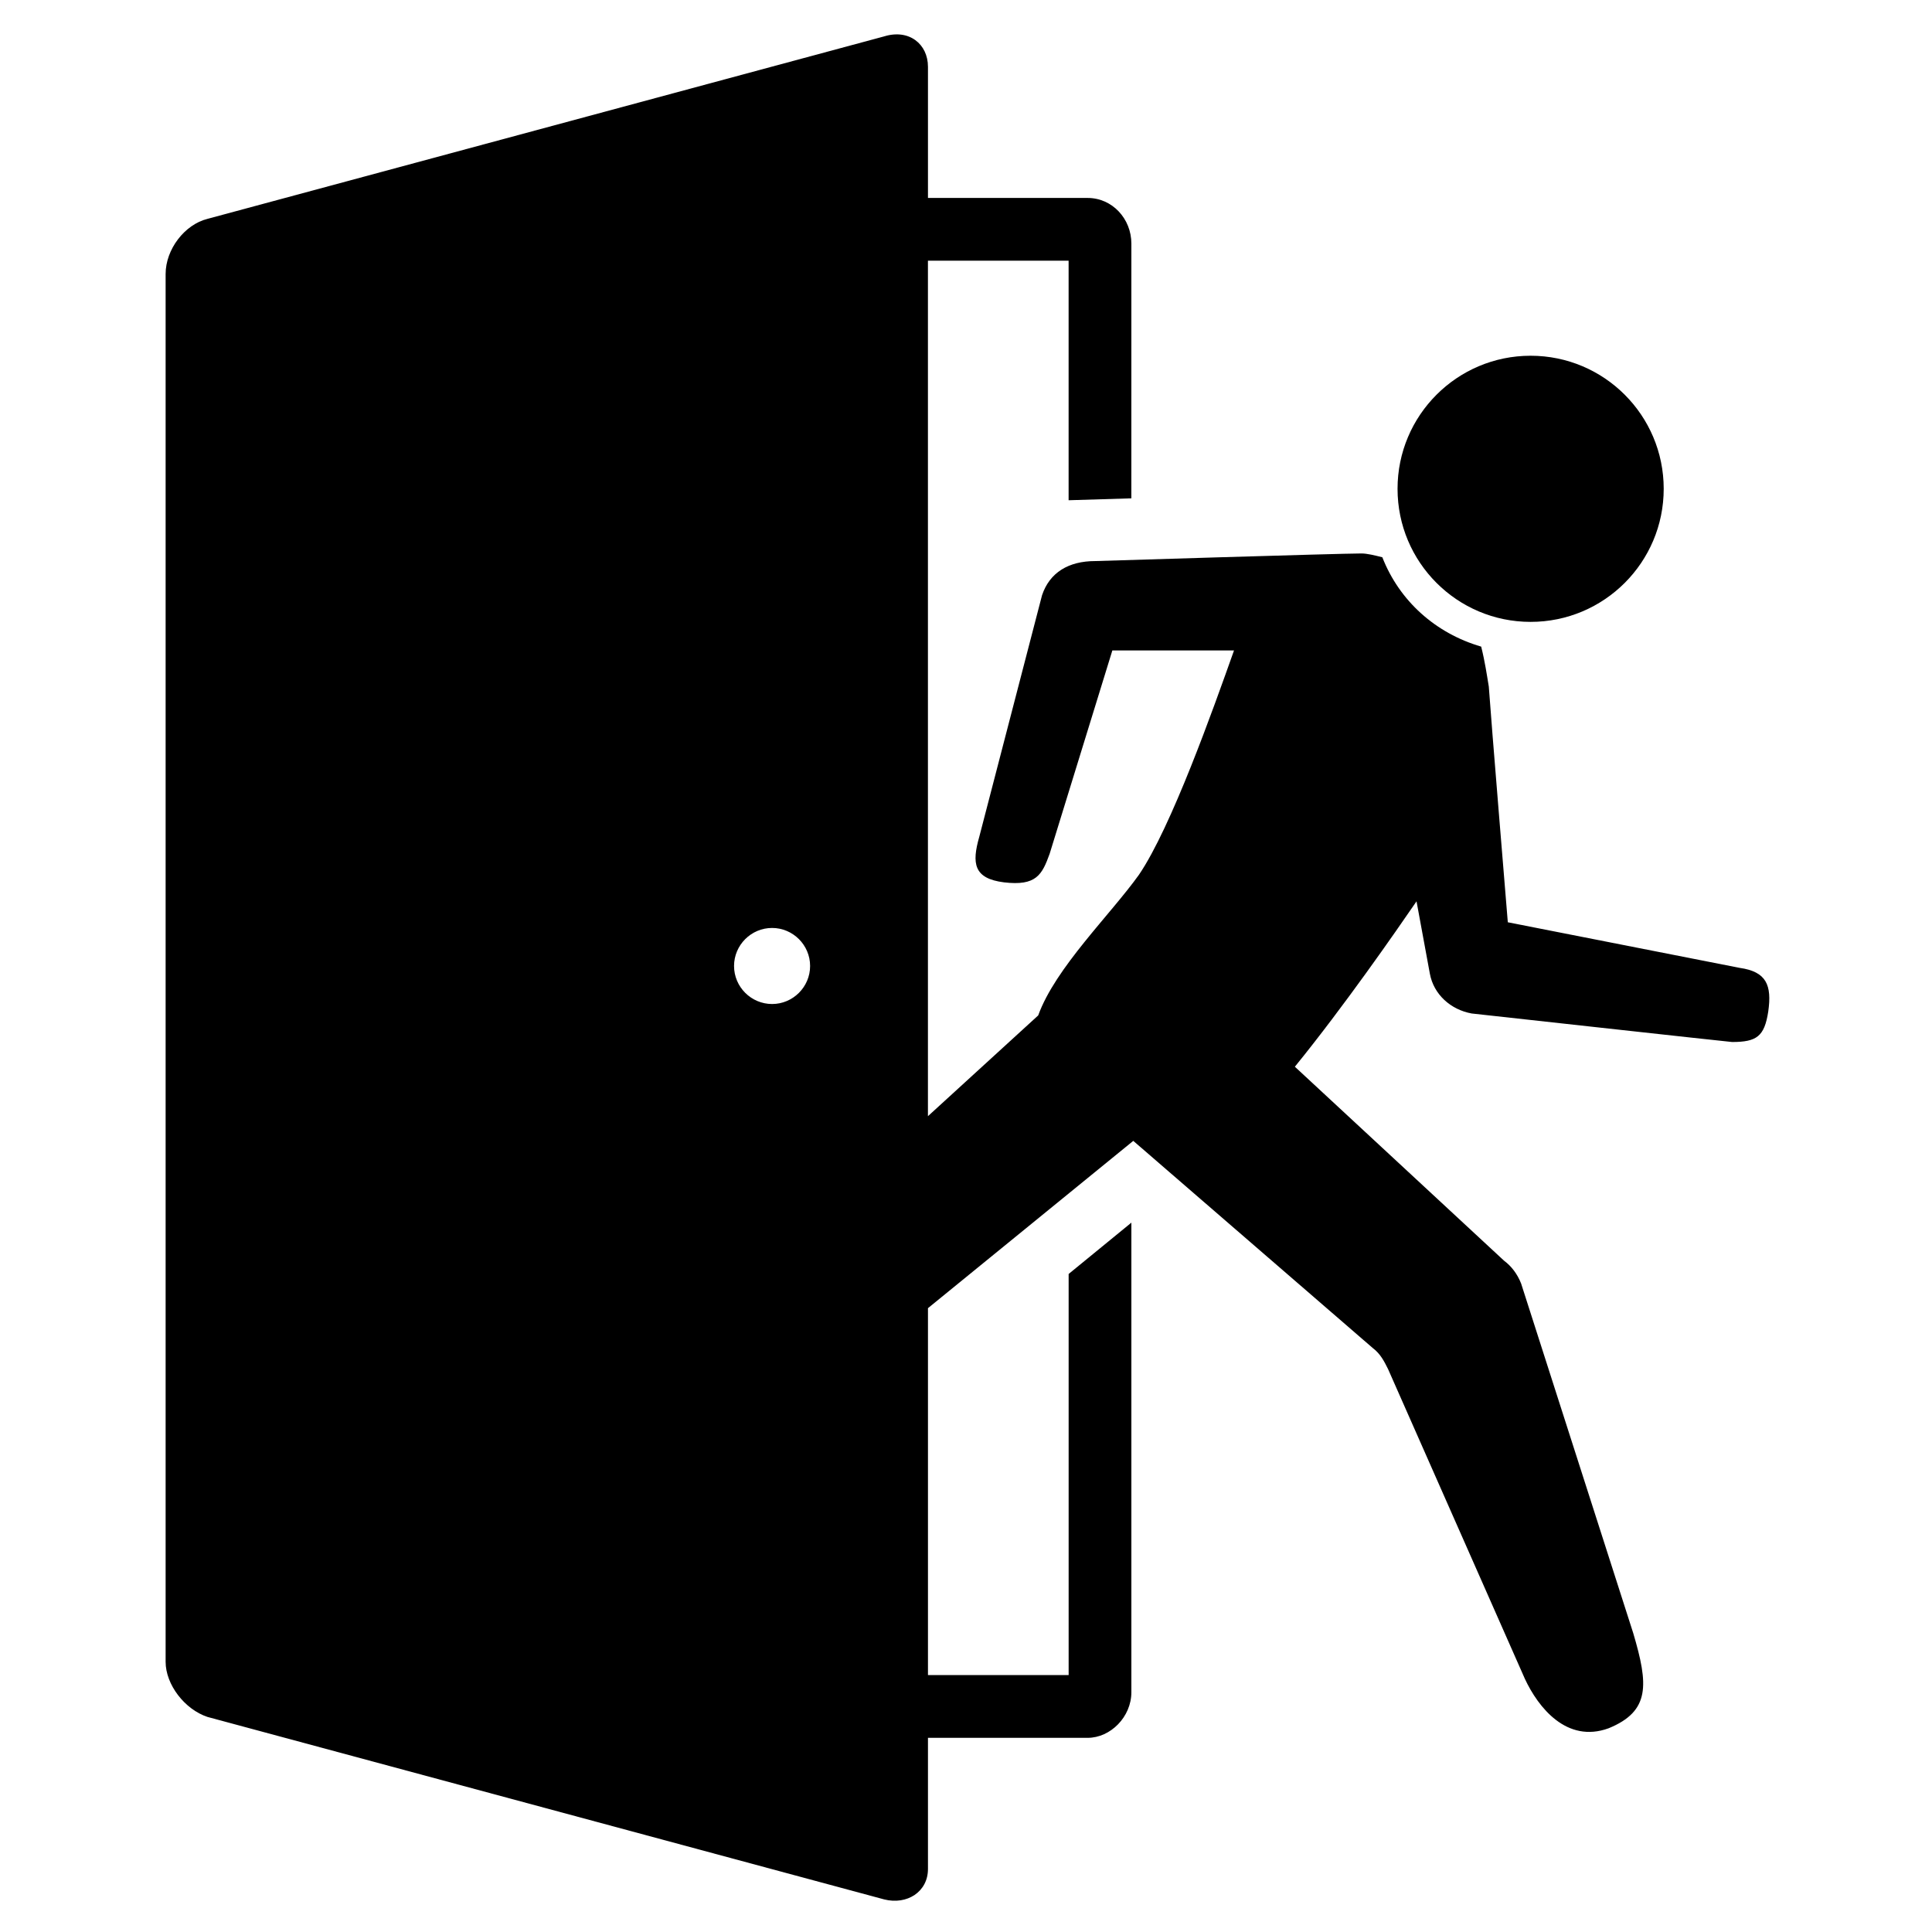 <?xml version="1.0" encoding="UTF-8"?>
<!-- Uploaded to: SVG Repo, www.svgrepo.com, Generator: SVG Repo Mixer Tools -->
<svg fill="#000000" width="800px" height="800px" version="1.1" viewBox="144 144 512 512" xmlns="http://www.w3.org/2000/svg">
 <g>
  <path d="m605.05 400.5-61.465-12.09s-4.535-54.914-5.039-62.473c-0.504-3.023-1.008-6.551-2.016-10.578-12.09-3.527-21.664-12.09-26.199-23.68-2.016-0.504-4.031-1.008-5.543-1.008-5.543 0-70.535 2.016-70.535 2.016-7.055 0-12.09 3.023-14.105 9.07l-16.625 63.984c-2.016 7.055-1.512 11.082 6.551 12.09 8.566 1.008 10.078-2.016 12.09-7.559l16.625-53.906h32.242c-5.543 15.617-16.625 46.855-25.191 59.449-7.559 10.578-22.168 24.688-26.703 37.281l-29.223 26.703v-226.71h37.281v63.48l16.625-0.504 0.008-67.516c0-6.551-5.039-12.09-11.586-12.09h-42.32v-34.762c0-6.047-5.039-10.078-11.586-8.062l-179.36 48.367c-6.047 1.512-11.082 8.062-11.082 14.609v367.78c0 6.047 5.039 12.594 11.082 14.609l179.36 48.367c6.047 1.512 11.586-2.016 11.586-8.062v-34.762h42.32c6.047 0 11.586-5.543 11.586-12.09v-124.44l-16.625 13.602v106.3h-37.281v-97.238l54.41-44.336 63.48 54.914c2.016 1.512 3.023 3.527 4.031 5.543l36.273 82.121c3.527 7.559 11.082 17.129 22.168 13.098 11.082-4.535 10.578-11.586 6.551-25.191l-29.727-92.699c-1.008-2.519-2.519-4.535-4.535-6.047l-55.418-51.387c13.098-16.121 26.703-35.77 32.242-43.832l3.527 19.145c1.008 5.543 5.543 9.574 11.082 10.578 0 0 68.52 7.559 69.023 7.559 6.551 0 8.566-1.512 9.574-8.062 1.008-7.051-0.504-10.574-7.555-11.582zm-266.52-0.504c0-5.543 4.535-10.078 10.078-10.078s10.078 4.535 10.078 10.078-4.535 10.078-10.078 10.078c-5.547-0.004-10.078-4.539-10.078-10.078z"/>
  <path d="m584.9 273.54c0 19.477-15.793 35.266-35.27 35.266-19.477 0-35.266-15.789-35.266-35.266 0-19.477 15.789-35.266 35.266-35.266 19.477 0 35.27 15.789 35.27 35.266"/>
 </g>
</svg>